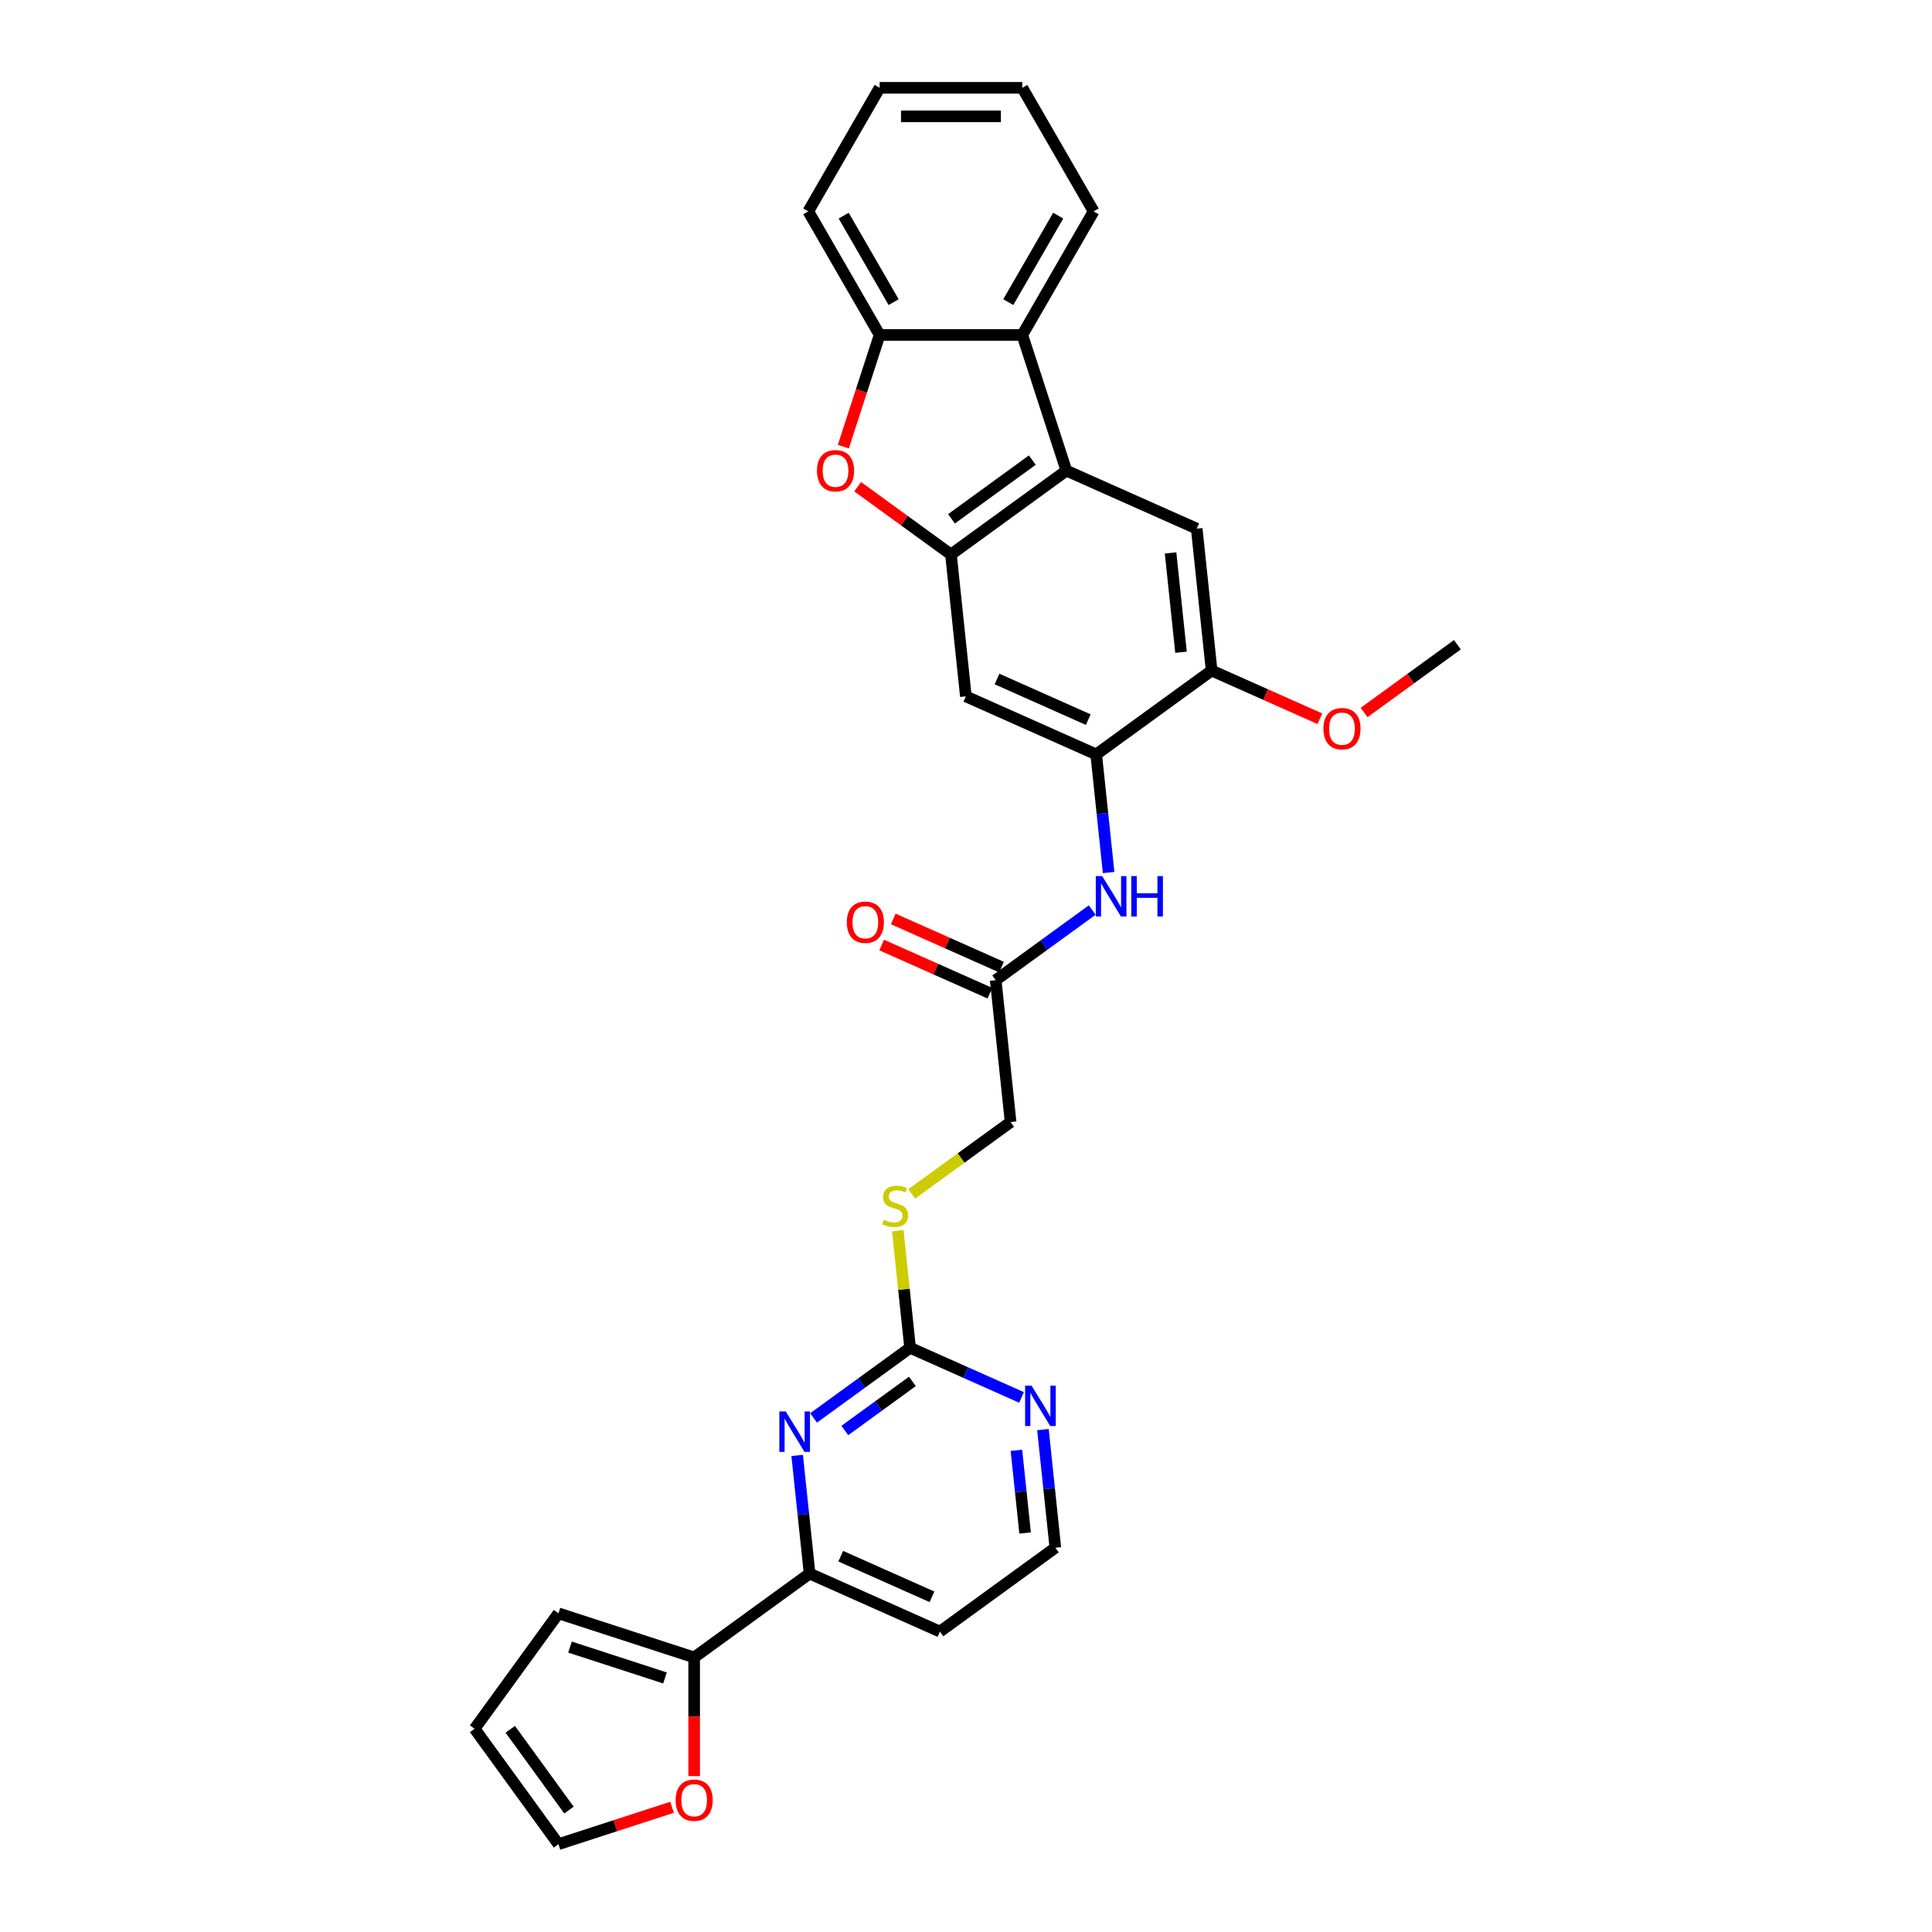 <?xml version='1.0' encoding='iso-8859-1'?>
<svg version='1.1' baseProfile='full'
              xmlns='http://www.w3.org/2000/svg'
                      xmlns:rdkit='http://www.rdkit.org/xml'
                      xmlns:xlink='http://www.w3.org/1999/xlink'
                  xml:space='preserve'
width='1000px' height='1000px' viewBox='0 0 1000 1000'>
<!-- END OF HEADER -->
<rect style='opacity:1.0;fill:#FFFFFF;stroke:none' width='1000' height='1000' x='0' y='0'> </rect>
<path class='bond-0' d='M 492.212,287.001 L 551.955,243.595' style='fill:none;fill-rule:evenodd;stroke:#000000;stroke-width:6px;stroke-linecap:butt;stroke-linejoin:miter;stroke-opacity:1' />
<path class='bond-0' d='M 492.492,268.542 L 534.313,238.157' style='fill:none;fill-rule:evenodd;stroke:#000000;stroke-width:6px;stroke-linecap:butt;stroke-linejoin:miter;stroke-opacity:1' />
<path class='bond-1' d='M 492.212,287.001 L 468.063,269.456' style='fill:none;fill-rule:evenodd;stroke:#000000;stroke-width:6px;stroke-linecap:butt;stroke-linejoin:miter;stroke-opacity:1' />
<path class='bond-1' d='M 468.063,269.456 L 443.914,251.911' style='fill:none;fill-rule:evenodd;stroke:#FF0000;stroke-width:6px;stroke-linecap:butt;stroke-linejoin:miter;stroke-opacity:1' />
<path class='bond-5' d='M 492.212,287.001 L 499.931,360.444' style='fill:none;fill-rule:evenodd;stroke:#000000;stroke-width:6px;stroke-linecap:butt;stroke-linejoin:miter;stroke-opacity:1' />
<path class='bond-3' d='M 551.955,243.595 L 529.135,173.362' style='fill:none;fill-rule:evenodd;stroke:#000000;stroke-width:6px;stroke-linecap:butt;stroke-linejoin:miter;stroke-opacity:1' />
<path class='bond-8' d='M 551.955,243.595 L 619.418,273.632' style='fill:none;fill-rule:evenodd;stroke:#000000;stroke-width:6px;stroke-linecap:butt;stroke-linejoin:miter;stroke-opacity:1' />
<path class='bond-7' d='M 436.504,231.174 L 445.896,202.268' style='fill:none;fill-rule:evenodd;stroke:#FF0000;stroke-width:6px;stroke-linecap:butt;stroke-linejoin:miter;stroke-opacity:1' />
<path class='bond-7' d='M 445.896,202.268 L 455.288,173.362' style='fill:none;fill-rule:evenodd;stroke:#000000;stroke-width:6px;stroke-linecap:butt;stroke-linejoin:miter;stroke-opacity:1' />
<path class='bond-2' d='M 421.097,733.925 L 446.08,715.774' style='fill:none;fill-rule:evenodd;stroke:#0000FF;stroke-width:6px;stroke-linecap:butt;stroke-linejoin:miter;stroke-opacity:1' />
<path class='bond-2' d='M 446.08,715.774 L 471.064,697.622' style='fill:none;fill-rule:evenodd;stroke:#000000;stroke-width:6px;stroke-linecap:butt;stroke-linejoin:miter;stroke-opacity:1' />
<path class='bond-2' d='M 437.273,740.428 L 454.762,727.722' style='fill:none;fill-rule:evenodd;stroke:#0000FF;stroke-width:6px;stroke-linecap:butt;stroke-linejoin:miter;stroke-opacity:1' />
<path class='bond-2' d='M 454.762,727.722 L 472.25,715.016' style='fill:none;fill-rule:evenodd;stroke:#000000;stroke-width:6px;stroke-linecap:butt;stroke-linejoin:miter;stroke-opacity:1' />
<path class='bond-10' d='M 412.613,753.332 L 415.826,783.902' style='fill:none;fill-rule:evenodd;stroke:#0000FF;stroke-width:6px;stroke-linecap:butt;stroke-linejoin:miter;stroke-opacity:1' />
<path class='bond-10' d='M 415.826,783.902 L 419.039,814.472' style='fill:none;fill-rule:evenodd;stroke:#000000;stroke-width:6px;stroke-linecap:butt;stroke-linejoin:miter;stroke-opacity:1' />
<path class='bond-25' d='M 529.135,173.362 L 566.059,109.408' style='fill:none;fill-rule:evenodd;stroke:#000000;stroke-width:6px;stroke-linecap:butt;stroke-linejoin:miter;stroke-opacity:1' />
<path class='bond-25' d='M 521.883,156.384 L 547.73,111.617' style='fill:none;fill-rule:evenodd;stroke:#000000;stroke-width:6px;stroke-linecap:butt;stroke-linejoin:miter;stroke-opacity:1' />
<path class='bond-30' d='M 529.135,173.362 L 455.288,173.362' style='fill:none;fill-rule:evenodd;stroke:#000000;stroke-width:6px;stroke-linecap:butt;stroke-linejoin:miter;stroke-opacity:1' />
<path class='bond-4' d='M 567.394,390.481 L 499.931,360.444' style='fill:none;fill-rule:evenodd;stroke:#000000;stroke-width:6px;stroke-linecap:butt;stroke-linejoin:miter;stroke-opacity:1' />
<path class='bond-4' d='M 563.282,372.483 L 516.058,351.457' style='fill:none;fill-rule:evenodd;stroke:#000000;stroke-width:6px;stroke-linecap:butt;stroke-linejoin:miter;stroke-opacity:1' />
<path class='bond-11' d='M 567.394,390.481 L 570.607,421.051' style='fill:none;fill-rule:evenodd;stroke:#000000;stroke-width:6px;stroke-linecap:butt;stroke-linejoin:miter;stroke-opacity:1' />
<path class='bond-11' d='M 570.607,421.051 L 573.82,451.621' style='fill:none;fill-rule:evenodd;stroke:#0000FF;stroke-width:6px;stroke-linecap:butt;stroke-linejoin:miter;stroke-opacity:1' />
<path class='bond-12' d='M 567.394,390.481 L 627.138,347.074' style='fill:none;fill-rule:evenodd;stroke:#000000;stroke-width:6px;stroke-linecap:butt;stroke-linejoin:miter;stroke-opacity:1' />
<path class='bond-6' d='M 471.064,697.622 L 467.879,667.318' style='fill:none;fill-rule:evenodd;stroke:#000000;stroke-width:6px;stroke-linecap:butt;stroke-linejoin:miter;stroke-opacity:1' />
<path class='bond-6' d='M 467.879,667.318 L 464.693,637.014' style='fill:none;fill-rule:evenodd;stroke:#CCCC00;stroke-width:6px;stroke-linecap:butt;stroke-linejoin:miter;stroke-opacity:1' />
<path class='bond-14' d='M 471.064,697.622 L 499.906,710.464' style='fill:none;fill-rule:evenodd;stroke:#000000;stroke-width:6px;stroke-linecap:butt;stroke-linejoin:miter;stroke-opacity:1' />
<path class='bond-14' d='M 499.906,710.464 L 528.749,723.306' style='fill:none;fill-rule:evenodd;stroke:#0000FF;stroke-width:6px;stroke-linecap:butt;stroke-linejoin:miter;stroke-opacity:1' />
<path class='bond-26' d='M 455.288,173.362 L 418.364,109.408' style='fill:none;fill-rule:evenodd;stroke:#000000;stroke-width:6px;stroke-linecap:butt;stroke-linejoin:miter;stroke-opacity:1' />
<path class='bond-26' d='M 462.54,156.384 L 436.694,111.617' style='fill:none;fill-rule:evenodd;stroke:#000000;stroke-width:6px;stroke-linecap:butt;stroke-linejoin:miter;stroke-opacity:1' />
<path class='bond-31' d='M 619.418,273.632 L 627.138,347.074' style='fill:none;fill-rule:evenodd;stroke:#000000;stroke-width:6px;stroke-linecap:butt;stroke-linejoin:miter;stroke-opacity:1' />
<path class='bond-31' d='M 605.888,286.192 L 611.291,337.602' style='fill:none;fill-rule:evenodd;stroke:#000000;stroke-width:6px;stroke-linecap:butt;stroke-linejoin:miter;stroke-opacity:1' />
<path class='bond-9' d='M 359.295,857.878 L 419.039,814.472' style='fill:none;fill-rule:evenodd;stroke:#000000;stroke-width:6px;stroke-linecap:butt;stroke-linejoin:miter;stroke-opacity:1' />
<path class='bond-15' d='M 359.295,857.878 L 359.295,888.591' style='fill:none;fill-rule:evenodd;stroke:#000000;stroke-width:6px;stroke-linecap:butt;stroke-linejoin:miter;stroke-opacity:1' />
<path class='bond-15' d='M 359.295,888.591 L 359.295,919.304' style='fill:none;fill-rule:evenodd;stroke:#FF0000;stroke-width:6px;stroke-linecap:butt;stroke-linejoin:miter;stroke-opacity:1' />
<path class='bond-17' d='M 359.295,857.878 L 289.062,835.058' style='fill:none;fill-rule:evenodd;stroke:#000000;stroke-width:6px;stroke-linecap:butt;stroke-linejoin:miter;stroke-opacity:1' />
<path class='bond-17' d='M 344.196,868.502 L 295.033,852.527' style='fill:none;fill-rule:evenodd;stroke:#000000;stroke-width:6px;stroke-linecap:butt;stroke-linejoin:miter;stroke-opacity:1' />
<path class='bond-33' d='M 419.039,814.472 L 486.502,844.508' style='fill:none;fill-rule:evenodd;stroke:#000000;stroke-width:6px;stroke-linecap:butt;stroke-linejoin:miter;stroke-opacity:1' />
<path class='bond-33' d='M 435.166,805.484 L 482.39,826.51' style='fill:none;fill-rule:evenodd;stroke:#000000;stroke-width:6px;stroke-linecap:butt;stroke-linejoin:miter;stroke-opacity:1' />
<path class='bond-13' d='M 565.336,471.027 L 540.352,489.179' style='fill:none;fill-rule:evenodd;stroke:#0000FF;stroke-width:6px;stroke-linecap:butt;stroke-linejoin:miter;stroke-opacity:1' />
<path class='bond-13' d='M 540.352,489.179 L 515.369,507.33' style='fill:none;fill-rule:evenodd;stroke:#000000;stroke-width:6px;stroke-linecap:butt;stroke-linejoin:miter;stroke-opacity:1' />
<path class='bond-24' d='M 627.138,347.074 L 655.146,359.544' style='fill:none;fill-rule:evenodd;stroke:#000000;stroke-width:6px;stroke-linecap:butt;stroke-linejoin:miter;stroke-opacity:1' />
<path class='bond-24' d='M 655.146,359.544 L 683.154,372.015' style='fill:none;fill-rule:evenodd;stroke:#FF0000;stroke-width:6px;stroke-linecap:butt;stroke-linejoin:miter;stroke-opacity:1' />
<path class='bond-20' d='M 518.373,500.584 L 490.364,488.114' style='fill:none;fill-rule:evenodd;stroke:#000000;stroke-width:6px;stroke-linecap:butt;stroke-linejoin:miter;stroke-opacity:1' />
<path class='bond-20' d='M 490.364,488.114 L 462.356,475.644' style='fill:none;fill-rule:evenodd;stroke:#FF0000;stroke-width:6px;stroke-linecap:butt;stroke-linejoin:miter;stroke-opacity:1' />
<path class='bond-20' d='M 512.365,514.076 L 484.357,501.606' style='fill:none;fill-rule:evenodd;stroke:#000000;stroke-width:6px;stroke-linecap:butt;stroke-linejoin:miter;stroke-opacity:1' />
<path class='bond-20' d='M 484.357,501.606 L 456.349,489.136' style='fill:none;fill-rule:evenodd;stroke:#FF0000;stroke-width:6px;stroke-linecap:butt;stroke-linejoin:miter;stroke-opacity:1' />
<path class='bond-21' d='M 515.369,507.33 L 523.088,580.773' style='fill:none;fill-rule:evenodd;stroke:#000000;stroke-width:6px;stroke-linecap:butt;stroke-linejoin:miter;stroke-opacity:1' />
<path class='bond-23' d='M 539.82,739.962 L 543.033,770.532' style='fill:none;fill-rule:evenodd;stroke:#0000FF;stroke-width:6px;stroke-linecap:butt;stroke-linejoin:miter;stroke-opacity:1' />
<path class='bond-23' d='M 543.033,770.532 L 546.246,801.102' style='fill:none;fill-rule:evenodd;stroke:#000000;stroke-width:6px;stroke-linecap:butt;stroke-linejoin:miter;stroke-opacity:1' />
<path class='bond-23' d='M 526.095,750.676 L 528.344,772.075' style='fill:none;fill-rule:evenodd;stroke:#0000FF;stroke-width:6px;stroke-linecap:butt;stroke-linejoin:miter;stroke-opacity:1' />
<path class='bond-23' d='M 528.344,772.075 L 530.593,793.474' style='fill:none;fill-rule:evenodd;stroke:#000000;stroke-width:6px;stroke-linecap:butt;stroke-linejoin:miter;stroke-opacity:1' />
<path class='bond-18' d='M 347.849,935.444 L 318.455,944.995' style='fill:none;fill-rule:evenodd;stroke:#FF0000;stroke-width:6px;stroke-linecap:butt;stroke-linejoin:miter;stroke-opacity:1' />
<path class='bond-18' d='M 318.455,944.995 L 289.062,954.545' style='fill:none;fill-rule:evenodd;stroke:#000000;stroke-width:6px;stroke-linecap:butt;stroke-linejoin:miter;stroke-opacity:1' />
<path class='bond-16' d='M 471.896,617.966 L 497.492,599.37' style='fill:none;fill-rule:evenodd;stroke:#CCCC00;stroke-width:6px;stroke-linecap:butt;stroke-linejoin:miter;stroke-opacity:1' />
<path class='bond-16' d='M 497.492,599.37 L 523.088,580.773' style='fill:none;fill-rule:evenodd;stroke:#000000;stroke-width:6px;stroke-linecap:butt;stroke-linejoin:miter;stroke-opacity:1' />
<path class='bond-19' d='M 289.062,835.058 L 245.656,894.802' style='fill:none;fill-rule:evenodd;stroke:#000000;stroke-width:6px;stroke-linecap:butt;stroke-linejoin:miter;stroke-opacity:1' />
<path class='bond-34' d='M 289.062,954.545 L 245.656,894.802' style='fill:none;fill-rule:evenodd;stroke:#000000;stroke-width:6px;stroke-linecap:butt;stroke-linejoin:miter;stroke-opacity:1' />
<path class='bond-34' d='M 294.5,936.903 L 264.115,895.082' style='fill:none;fill-rule:evenodd;stroke:#000000;stroke-width:6px;stroke-linecap:butt;stroke-linejoin:miter;stroke-opacity:1' />
<path class='bond-22' d='M 486.502,844.508 L 546.246,801.102' style='fill:none;fill-rule:evenodd;stroke:#000000;stroke-width:6px;stroke-linecap:butt;stroke-linejoin:miter;stroke-opacity:1' />
<path class='bond-27' d='M 706.047,368.795 L 730.196,351.249' style='fill:none;fill-rule:evenodd;stroke:#FF0000;stroke-width:6px;stroke-linecap:butt;stroke-linejoin:miter;stroke-opacity:1' />
<path class='bond-27' d='M 730.196,351.249 L 754.344,333.704' style='fill:none;fill-rule:evenodd;stroke:#000000;stroke-width:6px;stroke-linecap:butt;stroke-linejoin:miter;stroke-opacity:1' />
<path class='bond-28' d='M 566.059,109.408 L 529.135,45.455' style='fill:none;fill-rule:evenodd;stroke:#000000;stroke-width:6px;stroke-linecap:butt;stroke-linejoin:miter;stroke-opacity:1' />
<path class='bond-29' d='M 418.364,109.408 L 455.288,45.455' style='fill:none;fill-rule:evenodd;stroke:#000000;stroke-width:6px;stroke-linecap:butt;stroke-linejoin:miter;stroke-opacity:1' />
<path class='bond-32' d='M 529.135,45.455 L 455.288,45.455' style='fill:none;fill-rule:evenodd;stroke:#000000;stroke-width:6px;stroke-linecap:butt;stroke-linejoin:miter;stroke-opacity:1' />
<path class='bond-32' d='M 518.058,60.224 L 466.365,60.224' style='fill:none;fill-rule:evenodd;stroke:#000000;stroke-width:6px;stroke-linecap:butt;stroke-linejoin:miter;stroke-opacity:1' />
<path  class='atom-2' d='M 422.868 243.654
Q 422.868 238.633, 425.349 235.826
Q 427.83 233.02, 432.468 233.02
Q 437.105 233.02, 439.587 235.826
Q 442.068 238.633, 442.068 243.654
Q 442.068 248.735, 439.557 251.63
Q 437.046 254.495, 432.468 254.495
Q 427.86 254.495, 425.349 251.63
Q 422.868 248.764, 422.868 243.654
M 432.468 252.132
Q 435.658 252.132, 437.371 250.005
Q 439.114 247.849, 439.114 243.654
Q 439.114 239.548, 437.371 237.481
Q 435.658 235.383, 432.468 235.383
Q 429.278 235.383, 427.535 237.451
Q 425.822 239.519, 425.822 243.654
Q 425.822 247.878, 427.535 250.005
Q 429.278 252.132, 432.468 252.132
' fill='#FF0000'/>
<path  class='atom-3' d='M 406.697 730.572
L 413.55 741.649
Q 414.229 742.742, 415.322 744.721
Q 416.415 746.7, 416.474 746.818
L 416.474 730.572
L 419.251 730.572
L 419.251 751.485
L 416.386 751.485
L 409.031 739.374
Q 408.174 737.957, 407.258 736.332
Q 406.372 734.707, 406.106 734.205
L 406.106 751.485
L 403.389 751.485
L 403.389 730.572
L 406.697 730.572
' fill='#0000FF'/>
<path  class='atom-12' d='M 570.49 453.467
L 577.343 464.544
Q 578.022 465.637, 579.115 467.616
Q 580.208 469.595, 580.267 469.713
L 580.267 453.467
L 583.044 453.467
L 583.044 474.38
L 580.179 474.38
L 572.824 462.269
Q 571.967 460.852, 571.051 459.227
Q 570.165 457.602, 569.899 457.1
L 569.899 474.38
L 567.182 474.38
L 567.182 453.467
L 570.49 453.467
' fill='#0000FF'/>
<path  class='atom-12' d='M 585.555 453.467
L 588.391 453.467
L 588.391 462.358
L 599.084 462.358
L 599.084 453.467
L 601.92 453.467
L 601.92 474.38
L 599.084 474.38
L 599.084 464.721
L 588.391 464.721
L 588.391 474.38
L 585.555 474.38
L 585.555 453.467
' fill='#0000FF'/>
<path  class='atom-15' d='M 533.904 717.202
L 540.757 728.279
Q 541.436 729.372, 542.529 731.351
Q 543.622 733.33, 543.681 733.448
L 543.681 717.202
L 546.458 717.202
L 546.458 738.115
L 543.593 738.115
L 536.237 726.005
Q 535.381 724.587, 534.465 722.962
Q 533.579 721.337, 533.313 720.835
L 533.313 738.115
L 530.595 738.115
L 530.595 717.202
L 533.904 717.202
' fill='#0000FF'/>
<path  class='atom-16' d='M 349.695 931.784
Q 349.695 926.763, 352.176 923.957
Q 354.658 921.15, 359.295 921.15
Q 363.933 921.15, 366.414 923.957
Q 368.895 926.763, 368.895 931.784
Q 368.895 936.865, 366.384 939.76
Q 363.874 942.625, 359.295 942.625
Q 354.687 942.625, 352.176 939.76
Q 349.695 936.895, 349.695 931.784
M 359.295 940.262
Q 362.485 940.262, 364.199 938.135
Q 365.941 935.979, 365.941 931.784
Q 365.941 927.679, 364.199 925.611
Q 362.485 923.514, 359.295 923.514
Q 356.105 923.514, 354.362 925.581
Q 352.649 927.649, 352.649 931.784
Q 352.649 936.008, 354.362 938.135
Q 356.105 940.262, 359.295 940.262
' fill='#FF0000'/>
<path  class='atom-17' d='M 457.437 631.357
Q 457.673 631.446, 458.648 631.86
Q 459.623 632.273, 460.686 632.539
Q 461.779 632.775, 462.842 632.775
Q 464.821 632.775, 465.973 631.83
Q 467.125 630.855, 467.125 629.171
Q 467.125 628.019, 466.535 627.311
Q 465.973 626.602, 465.087 626.218
Q 464.201 625.834, 462.724 625.39
Q 460.863 624.829, 459.741 624.298
Q 458.648 623.766, 457.85 622.643
Q 457.082 621.521, 457.082 619.63
Q 457.082 617.001, 458.855 615.377
Q 460.656 613.752, 464.201 613.752
Q 466.623 613.752, 469.37 614.904
L 468.691 617.179
Q 466.18 616.145, 464.29 616.145
Q 462.252 616.145, 461.129 617.001
Q 460.007 617.828, 460.036 619.276
Q 460.036 620.398, 460.597 621.078
Q 461.188 621.757, 462.015 622.141
Q 462.872 622.525, 464.29 622.968
Q 466.18 623.559, 467.303 624.15
Q 468.425 624.741, 469.223 625.952
Q 470.05 627.133, 470.05 629.171
Q 470.05 632.066, 468.1 633.632
Q 466.18 635.168, 462.96 635.168
Q 461.099 635.168, 459.682 634.754
Q 458.293 634.37, 456.639 633.691
L 457.437 631.357
' fill='#CCCC00'/>
<path  class='atom-21' d='M 438.306 477.353
Q 438.306 472.331, 440.787 469.525
Q 443.269 466.719, 447.906 466.719
Q 452.544 466.719, 455.025 469.525
Q 457.506 472.331, 457.506 477.353
Q 457.506 482.433, 454.995 485.328
Q 452.485 488.194, 447.906 488.194
Q 443.298 488.194, 440.787 485.328
Q 438.306 482.463, 438.306 477.353
M 447.906 485.83
Q 451.096 485.83, 452.81 483.704
Q 454.552 481.547, 454.552 477.353
Q 454.552 473.247, 452.81 471.179
Q 451.096 469.082, 447.906 469.082
Q 444.716 469.082, 442.973 471.15
Q 441.26 473.217, 441.26 477.353
Q 441.26 481.577, 442.973 483.704
Q 444.716 485.83, 447.906 485.83
' fill='#FF0000'/>
<path  class='atom-25' d='M 685 377.17
Q 685 372.148, 687.482 369.342
Q 689.963 366.536, 694.601 366.536
Q 699.238 366.536, 701.719 369.342
Q 704.201 372.148, 704.201 377.17
Q 704.201 382.251, 701.69 385.145
Q 699.179 388.011, 694.601 388.011
Q 689.992 388.011, 687.482 385.145
Q 685 382.28, 685 377.17
M 694.601 385.648
Q 697.791 385.648, 699.504 383.521
Q 701.247 381.364, 701.247 377.17
Q 701.247 373.064, 699.504 370.996
Q 697.791 368.899, 694.601 368.899
Q 691.41 368.899, 689.668 370.967
Q 687.954 373.034, 687.954 377.17
Q 687.954 381.394, 689.668 383.521
Q 691.41 385.648, 694.601 385.648
' fill='#FF0000'/>
</svg>
